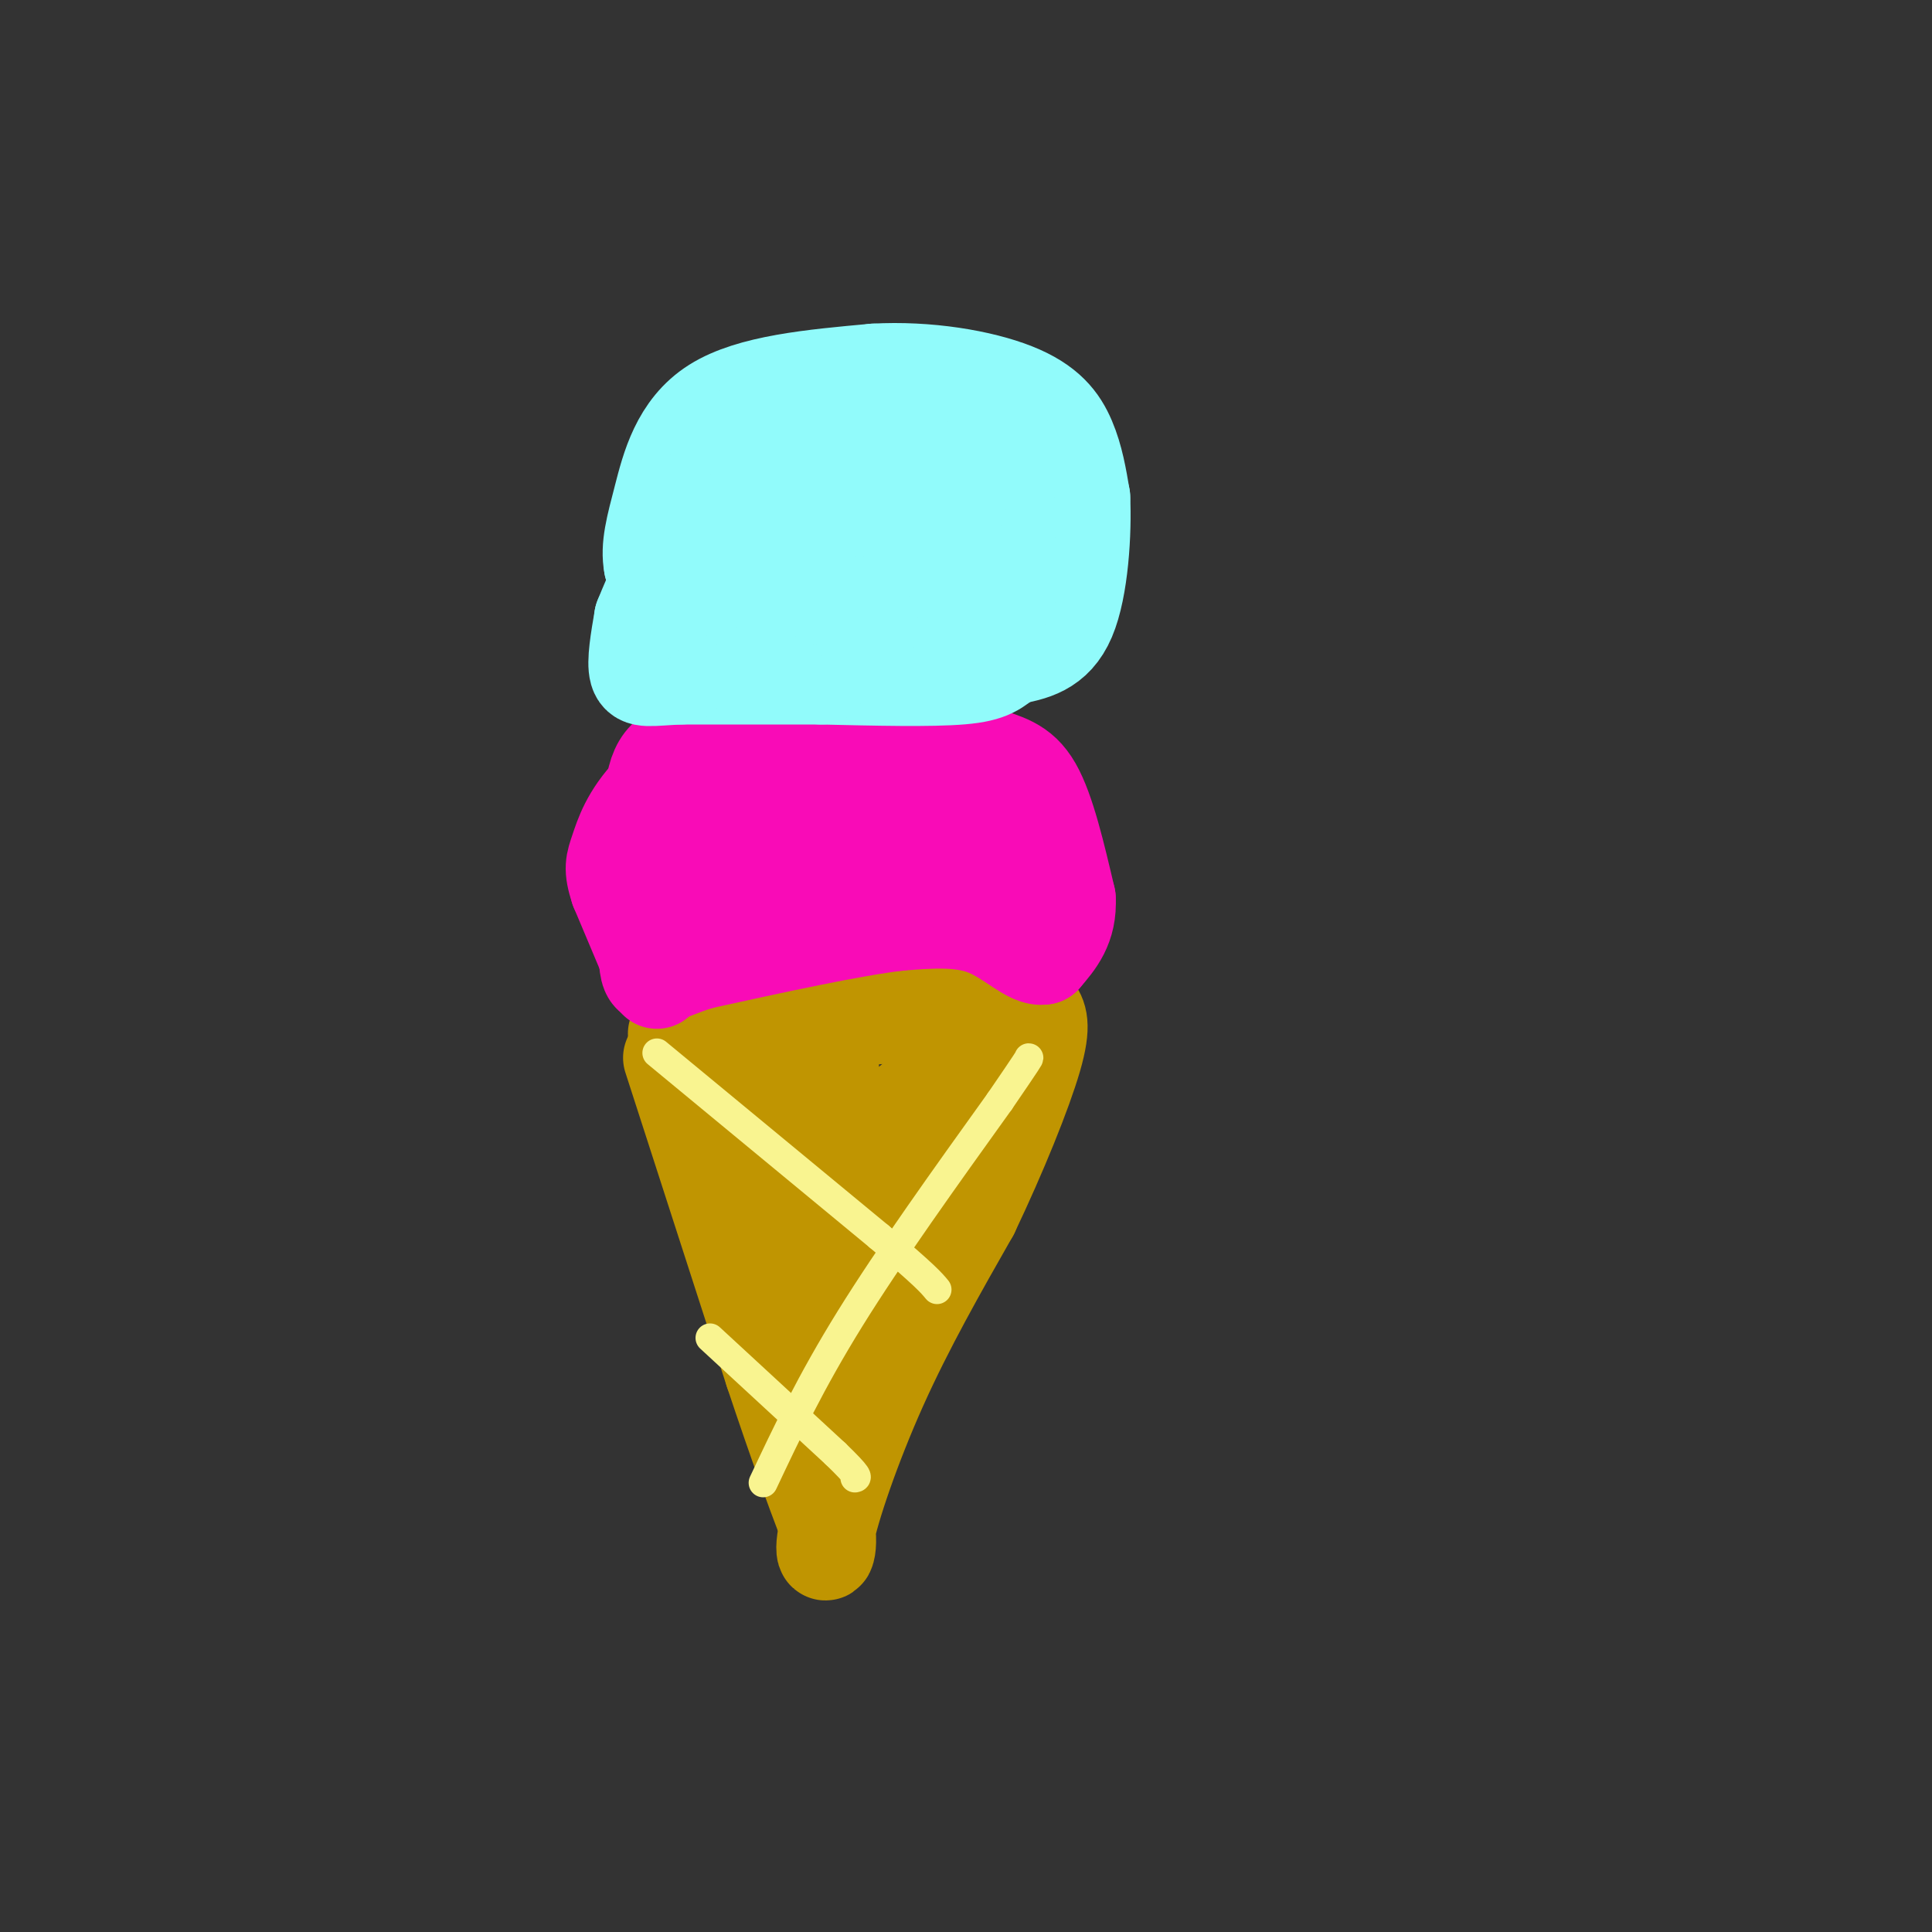 <svg viewBox='0 0 400 400' version='1.1' xmlns='http://www.w3.org/2000/svg' xmlns:xlink='http://www.w3.org/1999/xlink'><rect x="0" y="0" width="400" height="400" fill="#333333" stroke="none"/><g fill='none' stroke='rgb(0,0,0)' stroke-width='6' stroke-linecap='round' stroke-linejoin='round'><path d='M140,219c0.000,0.000 32.000,66.000 32,66'/><path d='M172,285c4.756,14.178 0.644,16.622 3,9c2.356,-7.622 11.178,-25.311 20,-43'/><path d='M195,251c4.000,-12.000 4.000,-20.500 4,-29'/><path d='M199,222c1.667,-7.000 3.833,-10.000 6,-13'/><path d='M205,209c-0.667,4.667 -5.333,22.833 -10,41'/><path d='M195,250c-1.833,7.333 -1.417,5.167 -1,3'/><path d='M139,217c16.083,-2.250 32.167,-4.500 41,-5c8.833,-0.500 10.417,0.750 12,2'/><path d='M192,214c3.167,0.333 5.083,0.167 7,0'/></g>
<g fill='none' stroke='rgb(192,149,1)' stroke-width='20' stroke-linecap='round' stroke-linejoin='round'><path d='M139,219c0.000,0.000 21.000,65.000 21,65'/><path d='M160,284c5.333,16.000 8.167,23.500 11,31'/><path d='M171,315c1.274,6.893 -1.042,8.625 0,3c1.042,-5.625 5.440,-18.607 11,-31c5.560,-12.393 12.280,-24.196 19,-36'/><path d='M201,251c5.844,-12.267 10.956,-24.933 13,-32c2.044,-7.067 1.022,-8.533 0,-10'/><path d='M214,209c-8.167,-1.167 -28.583,0.917 -49,3'/><path d='M165,212c-12.333,0.833 -18.667,1.417 -25,2'/><path d='M151,219c7.250,13.750 14.500,27.500 18,38c3.500,10.500 3.250,17.750 3,25'/><path d='M172,282c0.216,4.209 -0.743,2.233 -2,2c-1.257,-0.233 -2.811,1.278 -2,-12c0.811,-13.278 3.988,-41.344 4,-53c0.012,-11.656 -3.139,-6.902 -6,-3c-2.861,3.902 -5.430,6.951 -8,10'/><path d='M158,226c-1.202,2.512 -0.208,3.792 5,5c5.208,1.208 14.631,2.345 21,0c6.369,-2.345 9.685,-8.173 13,-14'/><path d='M197,217c2.536,-0.905 2.375,3.833 2,7c-0.375,3.167 -0.964,4.762 -5,11c-4.036,6.238 -11.518,17.119 -19,28'/><path d='M175,263c-0.667,0.167 7.167,-13.417 15,-27'/></g>
<g fill='none' stroke='rgb(249,11,183)' stroke-width='20' stroke-linecap='round' stroke-linejoin='round'><path d='M136,203c0.000,0.000 -8.000,-19.000 -8,-19'/><path d='M128,184c-1.404,-4.225 -0.912,-5.287 0,-8c0.912,-2.713 2.246,-7.077 7,-12c4.754,-4.923 12.930,-10.407 18,-13c5.070,-2.593 7.035,-2.297 9,-2'/><path d='M162,149c5.711,-0.889 15.489,-2.111 23,-1c7.511,1.111 12.756,4.556 18,8'/><path d='M203,156c4.933,1.778 8.267,2.222 11,7c2.733,4.778 4.867,13.889 7,23'/><path d='M221,186c0.333,5.833 -2.333,8.917 -5,12'/><path d='M216,198c-2.644,0.578 -6.756,-3.978 -12,-6c-5.244,-2.022 -11.622,-1.511 -18,-1'/><path d='M186,191c-9.833,1.167 -25.417,4.583 -41,8'/><path d='M145,199c-8.867,2.711 -10.533,5.489 -11,0c-0.467,-5.489 0.267,-19.244 1,-33'/><path d='M135,166c0.729,-7.679 2.051,-10.378 10,-12c7.949,-1.622 22.525,-2.167 30,-2c7.475,0.167 7.850,1.048 10,4c2.150,2.952 6.075,7.976 10,13'/><path d='M195,169c2.381,3.190 3.333,4.667 5,7c1.667,2.333 4.048,5.524 -3,6c-7.048,0.476 -23.524,-1.762 -40,-4'/><path d='M157,178c-8.578,-0.133 -10.022,1.533 -3,1c7.022,-0.533 22.511,-3.267 38,-6'/><path d='M192,173c4.976,-2.724 -1.584,-6.534 -12,-7c-10.416,-0.466 -24.689,2.413 -32,5c-7.311,2.587 -7.660,4.882 -7,7c0.660,2.118 2.330,4.059 4,6'/><path d='M145,184c3.538,1.872 10.385,3.551 18,1c7.615,-2.551 16.000,-9.333 22,-12c6.000,-2.667 9.615,-1.218 10,0c0.385,1.218 -2.462,2.205 -6,1c-3.538,-1.205 -7.769,-4.603 -12,-8'/><path d='M177,166c-3.167,-1.500 -5.083,-1.250 -7,-1'/></g>
<g fill='none' stroke='rgb(145,251,251)' stroke-width='20' stroke-linecap='round' stroke-linejoin='round'><path d='M155,136c-5.333,-2.417 -10.667,-4.833 -14,-8c-3.333,-3.167 -4.667,-7.083 -6,-11'/><path d='M135,117c-0.738,-3.821 0.417,-7.875 2,-14c1.583,-6.125 3.595,-14.321 11,-19c7.405,-4.679 20.202,-5.839 33,-7'/><path d='M181,77c11.048,-0.631 22.167,1.292 29,4c6.833,2.708 9.381,6.202 11,10c1.619,3.798 2.310,7.899 3,12'/><path d='M224,103c0.333,7.067 -0.333,18.733 -3,25c-2.667,6.267 -7.333,7.133 -12,8'/><path d='M209,136c-2.800,2.133 -3.800,3.467 -10,4c-6.200,0.533 -17.600,0.267 -29,0'/><path d='M170,140c-9.667,0.000 -19.333,0.000 -29,0'/><path d='M141,140c-6.556,0.267 -8.444,0.933 -9,-1c-0.556,-1.933 0.222,-6.467 1,-11'/><path d='M133,128c4.071,-10.190 13.750,-30.167 22,-39c8.250,-8.833 15.071,-6.524 22,-5c6.929,1.524 13.964,2.262 21,3'/><path d='M198,87c7.800,2.822 16.800,8.378 10,12c-6.800,3.622 -29.400,5.311 -52,7'/><path d='M156,106c-9.592,2.129 -7.573,3.952 -8,7c-0.427,3.048 -3.300,7.322 8,7c11.300,-0.322 36.773,-5.241 48,-7c11.227,-1.759 8.208,-0.360 7,1c-1.208,1.360 -0.604,2.680 0,4'/><path d='M211,118c-2.325,2.801 -8.139,7.802 -17,9c-8.861,1.198 -20.770,-1.408 -28,-6c-7.230,-4.592 -9.780,-11.169 -10,-15c-0.220,-3.831 1.890,-4.915 4,-6'/><path d='M160,100c2.436,-2.801 6.526,-6.803 14,-7c7.474,-0.197 18.333,3.411 23,5c4.667,1.589 3.141,1.159 2,3c-1.141,1.841 -1.897,5.955 -5,11c-3.103,5.045 -8.551,11.023 -14,17'/><path d='M180,129c-2.333,2.833 -1.167,1.417 0,0'/></g>
<g fill='none' stroke='rgb(249,244,144)' stroke-width='6' stroke-linecap='round' stroke-linejoin='round'><path d='M147,277c0.000,0.000 26.000,24.000 26,24'/><path d='M173,301c5.000,4.833 4.500,4.917 4,5'/><path d='M136,218c0.000,0.000 46.000,38.000 46,38'/><path d='M182,256c9.667,8.167 10.833,9.583 12,11'/><path d='M158,307c4.917,-10.417 9.833,-20.833 18,-34c8.167,-13.167 19.583,-29.083 31,-45'/><path d='M207,228c6.167,-9.000 6.083,-9.000 6,-9'/></g>
</svg>